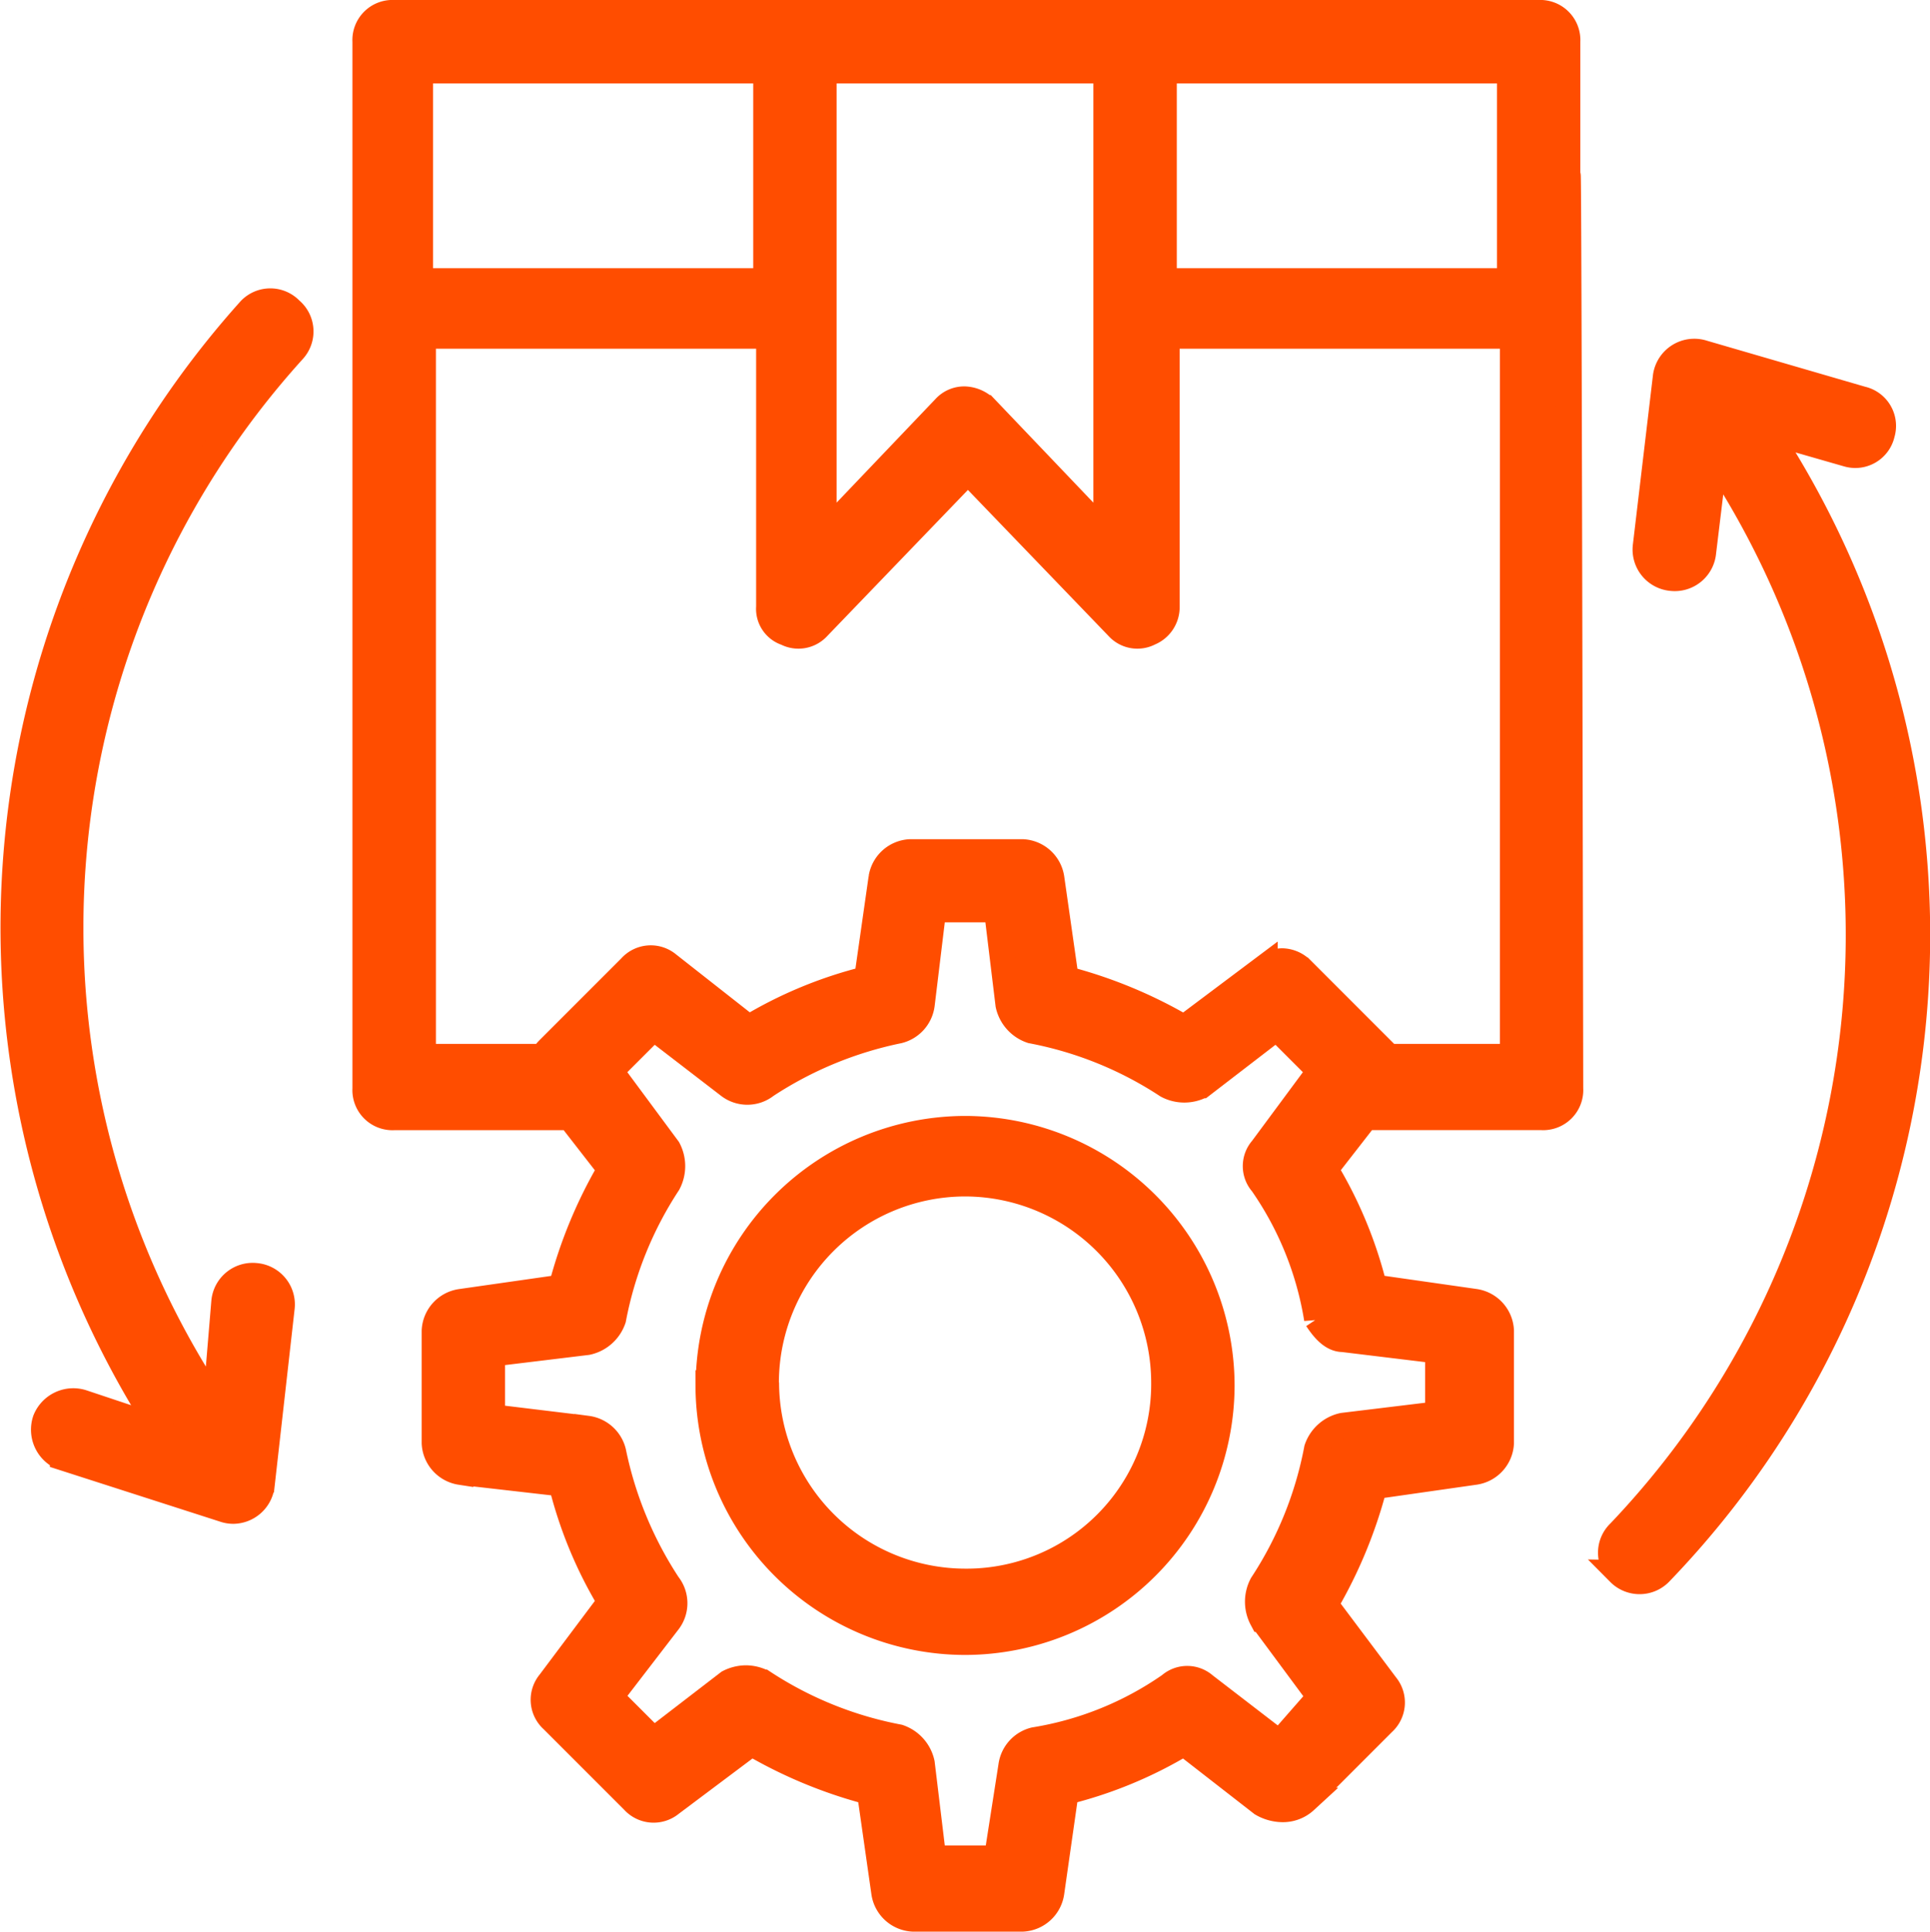 <svg xmlns="http://www.w3.org/2000/svg" width="74.948" height="75" viewBox="0 0 74.948 75">
  <path id="Union_36" data-name="Union 36" d="M-14049.179,1776.991l-.56-3.918a18.142,18.142,0,0,1-4.591-1.9l-3.134,2.35a1.055,1.055,0,0,1-1.456-.112l-3.135-3.135a1.047,1.047,0,0,1-.111-1.455l2.351-3.135a16.533,16.533,0,0,1-1.9-4.59l-3.918-.448a1.19,1.19,0,0,1-1.008-1.119v-4.366a1.19,1.19,0,0,1,1.008-1.12l3.918-.56a18.06,18.06,0,0,1,1.9-4.591l-1.567-2.015h-6.829a1.057,1.057,0,0,1-1.119-1.12v-40.638a1.057,1.057,0,0,1,1.119-1.12h44.444a1.058,1.058,0,0,1,1.12,1.12h0c0,8.816,0,7.489.007,6.161.01-2.111.037-4.222.106,34.475a1.058,1.058,0,0,1-1.12,1.12h-6.828l-1.568,2.015a16.532,16.532,0,0,1,1.9,4.59l3.918.56a1.19,1.19,0,0,1,1.008,1.119v4.366a1.189,1.189,0,0,1-1.008,1.119l-3.918.56a18.068,18.068,0,0,1-1.9,4.59l2.352,3.135a1.056,1.056,0,0,1-.112,1.455l-3.022,3.023a1.274,1.274,0,0,1-.9.336,1.622,1.622,0,0,1-.783-.224l-3.022-2.351a16.564,16.564,0,0,1-4.591,1.9l-.56,3.918a1.19,1.19,0,0,1-1.119,1.007h-4.254A1.191,1.191,0,0,1-14049.179,1776.991Zm-4.7-8.172a14.489,14.489,0,0,0,5.262,2.127,1.366,1.366,0,0,1,.9,1.007l.447,3.694h2.463l.56-3.583a1.2,1.2,0,0,1,.9-1.007,12.753,12.753,0,0,0,5.262-2.127,1.019,1.019,0,0,1,1.344,0l2.911,2.239,1.567-1.79-2.239-3.023a1.43,1.43,0,0,1,0-1.344,14.475,14.475,0,0,0,2.127-5.262,1.367,1.367,0,0,1,1.008-.9l3.694-.448v-2.463l-3.694-.448c-.448,0-.784-.448-1.008-.785a12.76,12.76,0,0,0-2.126-5.262,1.017,1.017,0,0,1,0-1.344l2.238-3.023-1.679-1.679-2.911,2.239a1.429,1.429,0,0,1-1.344,0,14.482,14.482,0,0,0-5.262-2.127,1.363,1.363,0,0,1-.9-1.007l-.448-3.695h-2.463l-.448,3.695a1.2,1.2,0,0,1-.9,1.007,14.786,14.786,0,0,0-5.149,2.127,1.175,1.175,0,0,1-1.456,0l-2.911-2.239-1.679,1.679,2.238,3.023a1.43,1.43,0,0,1,0,1.344,14.513,14.513,0,0,0-2.127,5.262,1.365,1.365,0,0,1-1.007.9l-3.694.448v2.463l3.694.448a1.2,1.2,0,0,1,1.007.9,14.817,14.817,0,0,0,2.127,5.15,1.171,1.171,0,0,1,0,1.455l-2.238,2.911,1.679,1.679,2.911-2.239a1.493,1.493,0,0,1,.672-.168A1.493,1.493,0,0,1-14053.882,1768.819Zm20.936-27.652,3.022,3.023a.85.85,0,0,1,.225.448v-.112h4.925v-27.988h-13.435v10.523a1.076,1.076,0,0,1-.671,1.007,1.021,1.021,0,0,1-1.231-.224l-5.821-6.045-5.821,6.045a1.023,1.023,0,0,1-1.232.224.979.979,0,0,1-.671-1.007v-10.523h-13.435v27.988h4.7c0-.113.111-.224.223-.336l3.135-3.135a1.047,1.047,0,0,1,1.456-.112l3.135,2.463a16.57,16.57,0,0,1,4.59-1.9l.56-3.918a1.191,1.191,0,0,1,1.119-1.008h4.366a1.19,1.19,0,0,1,1.119,1.008l.56,3.917a18.119,18.119,0,0,1,4.591,1.9l3.134-2.351a1.125,1.125,0,0,1,.674-.239A1.1,1.1,0,0,1-14032.946,1741.167Zm-12.314-21.83,4.7,4.925v-18.024h-10.971v18.024l4.7-4.925a1.017,1.017,0,0,1,.783-.336A1.21,1.21,0,0,1-14045.261,1719.337Zm6.94-4.926h13.435v-8.173h-13.435Zm-28.884,0h13.435v-8.172h-13.435Zm11.2,42.877a9.986,9.986,0,0,1,9.964-9.964,9.986,9.986,0,0,1,9.964,9.964,9.986,9.986,0,0,1-9.964,9.963A9.986,9.986,0,0,1-14056.008,1757.287Zm2.239-.113a7.74,7.74,0,0,0,7.725,7.725,7.669,7.669,0,0,0,7.725-7.725,7.741,7.741,0,0,0-7.725-7.725A7.741,7.741,0,0,0-14053.769,1757.175Zm33.138,7.389a1.081,1.081,0,0,1,0-1.567,33.627,33.627,0,0,0,3.7-41.757l-.448,3.694a1.112,1.112,0,0,1-1.231,1.008,1.112,1.112,0,0,1-1.008-1.231l.783-6.605a1.12,1.12,0,0,1,1.456-.9l6.157,1.791a1.063,1.063,0,0,1,.783,1.343,1.063,1.063,0,0,1-1.344.783l-3.134-.9a35.673,35.673,0,0,1-4.143,44.332,1.1,1.1,0,0,1-.783.336A1.107,1.107,0,0,1-14020.631,1764.564Zm-54.186-2.463-6.269-2.015a1.165,1.165,0,0,1-.672-1.456,1.164,1.164,0,0,1,1.455-.672l3.022,1.008a35.9,35.9,0,0,1,3.471-43.436h0a1.084,1.084,0,0,1,1.568,0,1.088,1.088,0,0,1,.111,1.568,33.379,33.379,0,0,0-3.023,40.975l.336-4.03a1.112,1.112,0,0,1,1.231-1.008,1.112,1.112,0,0,1,1.008,1.231l-.783,6.94a1.13,1.13,0,0,1-1.1.954A1.123,1.123,0,0,1-14074.816,1762.1Z" transform="translate(14083.516 -1703.499)" fill="#ff4d00" stroke="#ff4d00" stroke-width="1"/>
</svg>
